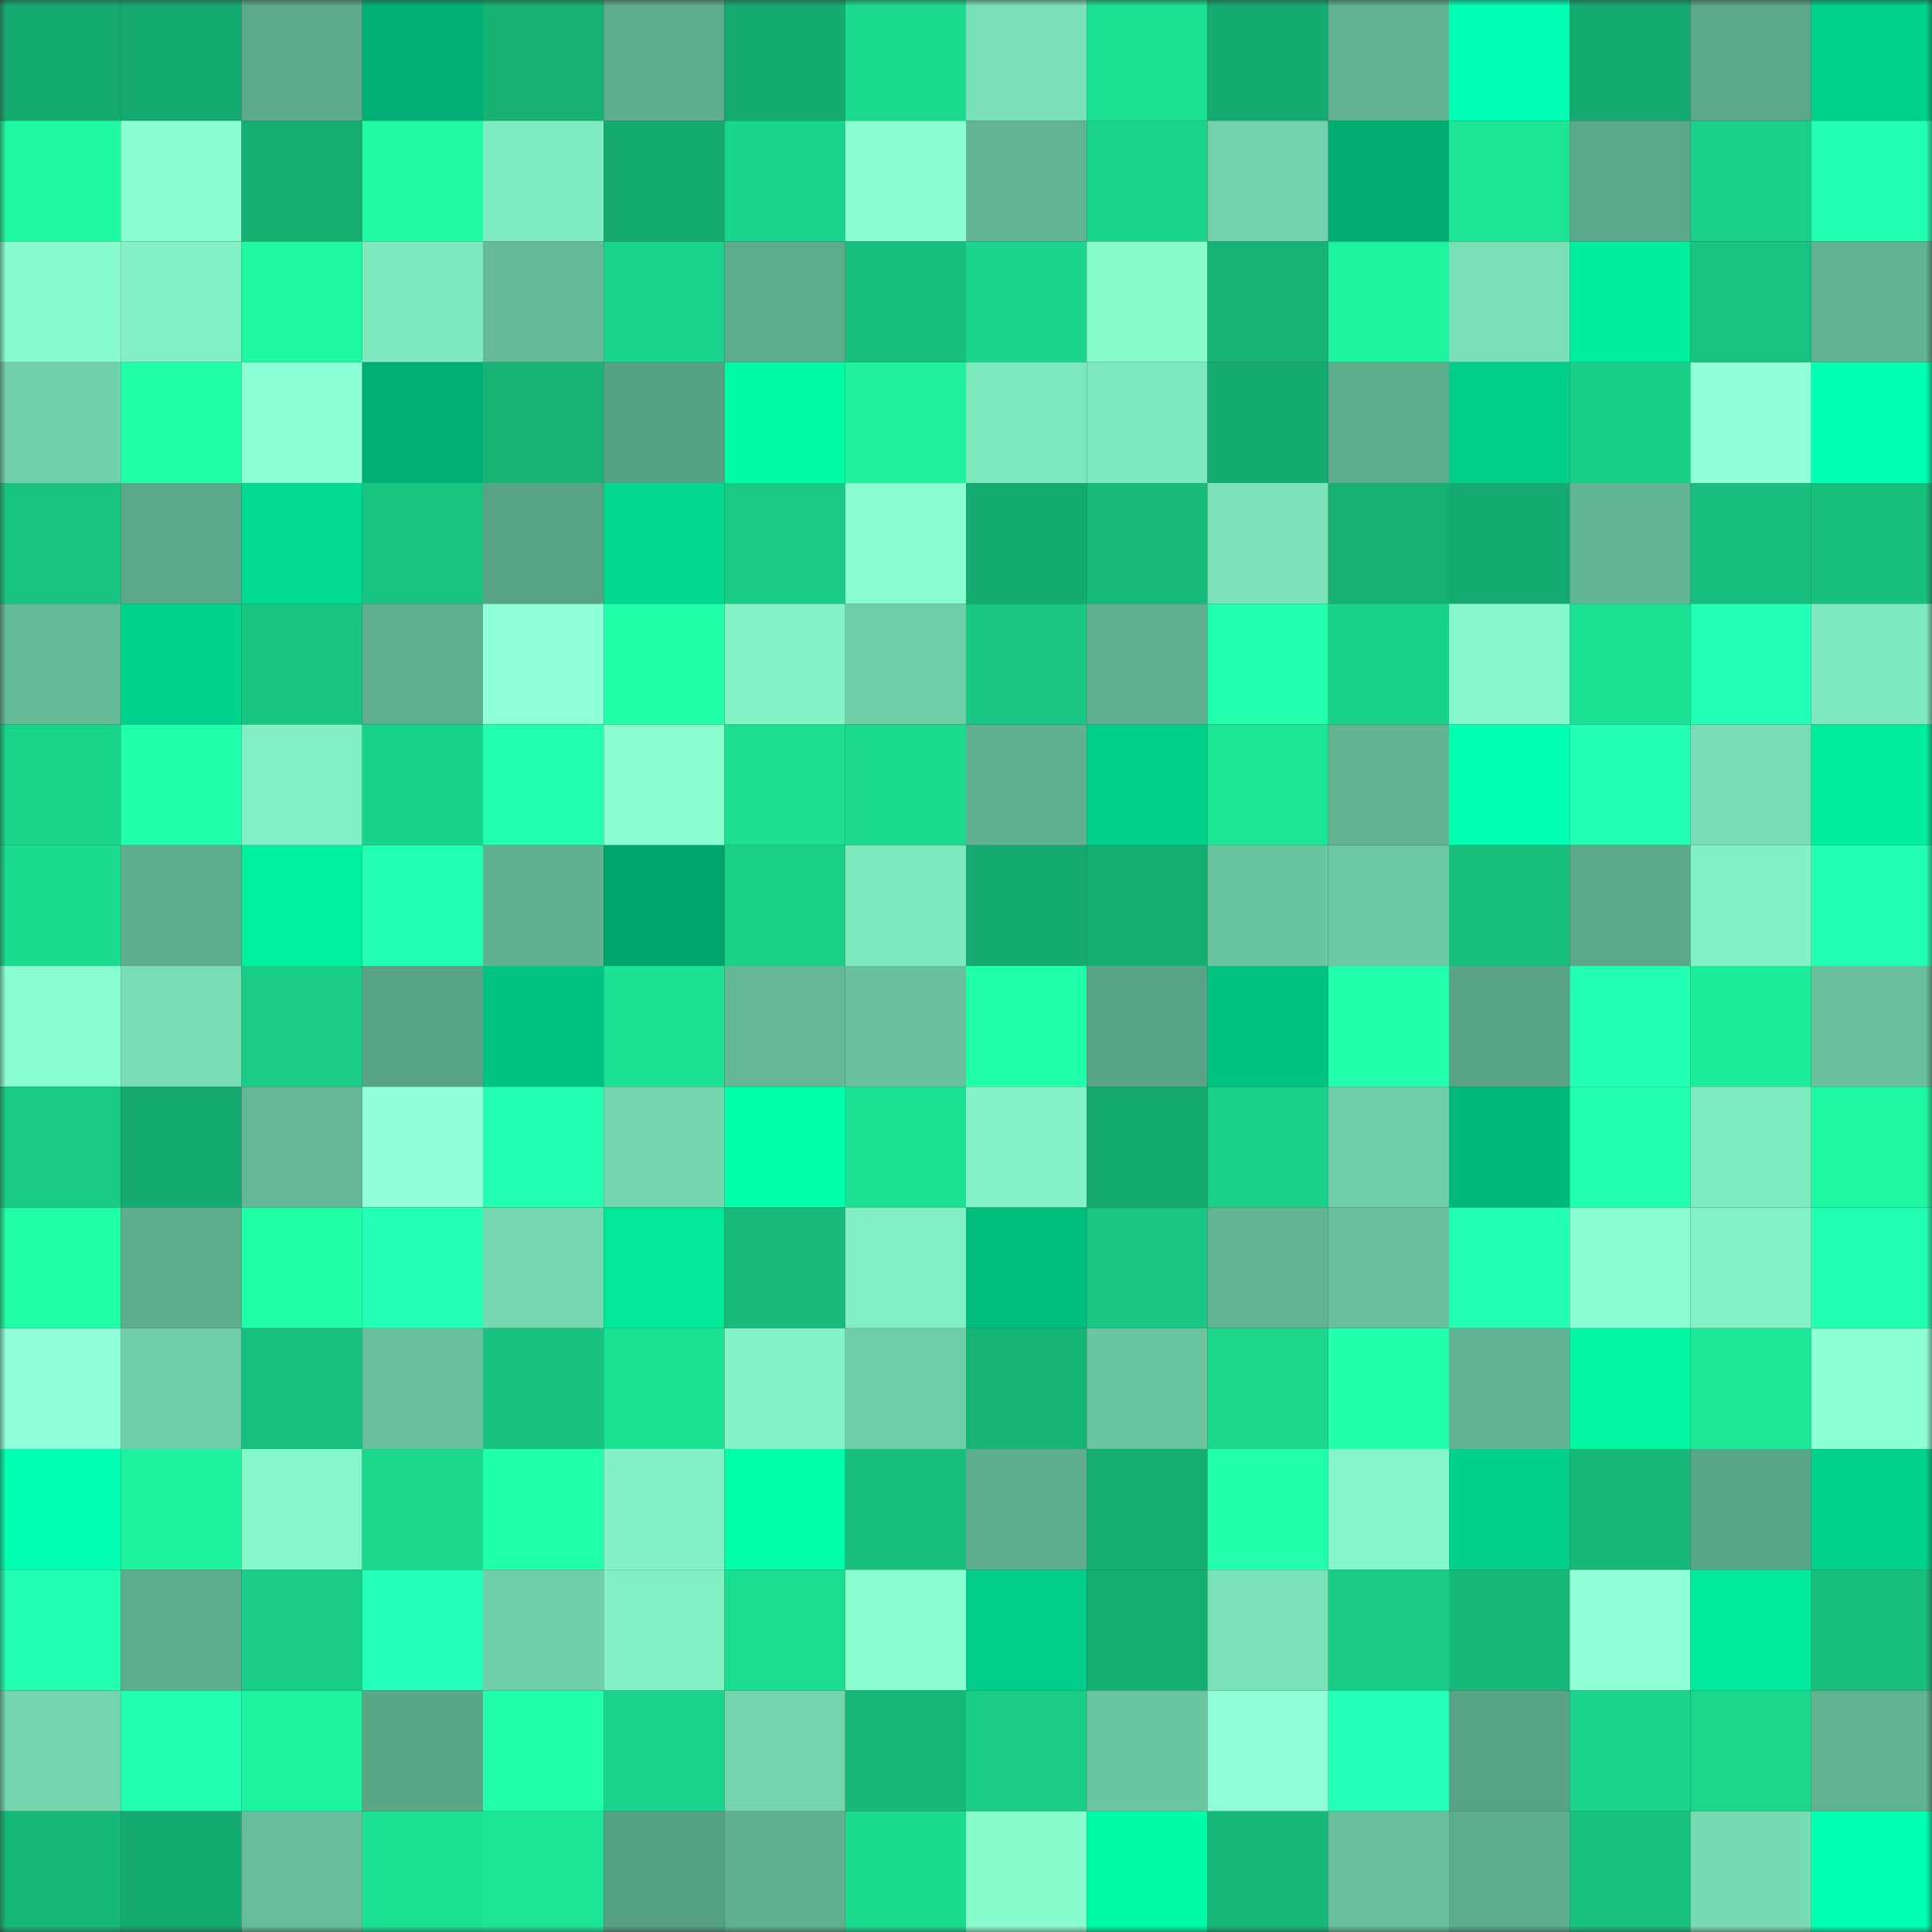 <svg viewBox="0 0 160 160" fill="none" role="img" xmlns="http://www.w3.org/2000/svg" width="240" height="240" name="lens%2Chulun.lens"><rect x="0" y="0" width="160" height="160" fill="#333333" stroke="none"/><mask id="246458366" mask-type="alpha" maskUnits="userSpaceOnUse" x="0" y="0" width="160" height="160"><rect width="160" height="160" fill="#FFFFFF"></rect></mask><g mask="url(#246458366)"><rect x="0" y="0" width="10" height="10" fill="#15aa6f"></rect><rect x="10" y="0" width="10" height="10" fill="#15aa6f"></rect><rect x="20" y="0" width="10" height="10" fill="#5dab8c"></rect><rect x="30" y="0" width="10" height="10" fill="#00af75"></rect><rect x="40" y="0" width="10" height="10" fill="#16b173"></rect><rect x="50" y="0" width="10" height="10" fill="#5eae8e"></rect><rect x="60" y="0" width="10" height="10" fill="#15aa6f"></rect><rect x="70" y="0" width="10" height="10" fill="#1bda8e"></rect><rect x="80" y="0" width="10" height="10" fill="#7ae0b7"></rect><rect x="90" y="0" width="10" height="10" fill="#1ce092"></rect><rect x="100" y="0" width="10" height="10" fill="#15aa6f"></rect><rect x="110" y="0" width="10" height="10" fill="#61b392"></rect><rect x="120" y="0" width="10" height="10" fill="#00ffb5"></rect><rect x="130" y="0" width="10" height="10" fill="#15aa6f"></rect><rect x="140" y="0" width="10" height="10" fill="#5ba88a"></rect><rect x="150" y="0" width="10" height="10" fill="#00d28b"></rect><rect x="0" y="10" width="10" height="10" fill="#1ff9a2"></rect><rect x="10" y="10" width="10" height="10" fill="#8afed0"></rect><rect x="20" y="10" width="10" height="10" fill="#16af72"></rect><rect x="30" y="10" width="10" height="10" fill="#1ffaa3"></rect><rect x="40" y="10" width="10" height="10" fill="#7febc0"></rect><rect x="50" y="10" width="10" height="10" fill="#15aa6f"></rect><rect x="60" y="10" width="10" height="10" fill="#1ad68c"></rect><rect x="70" y="10" width="10" height="10" fill="#89fdcf"></rect><rect x="80" y="10" width="10" height="10" fill="#62b594"></rect><rect x="90" y="10" width="10" height="10" fill="#1ad58b"></rect><rect x="100" y="10" width="10" height="10" fill="#72d2ab"></rect><rect x="110" y="10" width="10" height="10" fill="#00ac72"></rect><rect x="120" y="10" width="10" height="10" fill="#1ce696"></rect><rect x="130" y="10" width="10" height="10" fill="#5ba789"></rect><rect x="140" y="10" width="10" height="10" fill="#1acf87"></rect><rect x="150" y="10" width="10" height="10" fill="#22ffb3"></rect><rect x="0" y="20" width="10" height="10" fill="#88fcce"></rect><rect x="10" y="20" width="10" height="10" fill="#83f1c5"></rect><rect x="20" y="20" width="10" height="10" fill="#1ff9a2"></rect><rect x="30" y="20" width="10" height="10" fill="#7ee9be"></rect><rect x="40" y="20" width="10" height="10" fill="#65bb99"></rect><rect x="50" y="20" width="10" height="10" fill="#1ad58b"></rect><rect x="60" y="20" width="10" height="10" fill="#5dac8d"></rect><rect x="70" y="20" width="10" height="10" fill="#17be7c"></rect><rect x="80" y="20" width="10" height="10" fill="#1ad58b"></rect><rect x="90" y="20" width="10" height="10" fill="#88fbcd"></rect><rect x="100" y="20" width="10" height="10" fill="#16b375"></rect><rect x="110" y="20" width="10" height="10" fill="#1ef39f"></rect><rect x="120" y="20" width="10" height="10" fill="#79dfb7"></rect><rect x="130" y="20" width="10" height="10" fill="#00ef9f"></rect><rect x="140" y="20" width="10" height="10" fill="#18c480"></rect><rect x="150" y="20" width="10" height="10" fill="#61b392"></rect><rect x="0" y="30" width="10" height="10" fill="#71d1ab"></rect><rect x="10" y="30" width="10" height="10" fill="#20ffa7"></rect><rect x="20" y="30" width="10" height="10" fill="#8cffd4"></rect><rect x="30" y="30" width="10" height="10" fill="#00af75"></rect><rect x="40" y="30" width="10" height="10" fill="#16b375"></rect><rect x="50" y="30" width="10" height="10" fill="#57a183"></rect><rect x="60" y="30" width="10" height="10" fill="#00faa6"></rect><rect x="70" y="30" width="10" height="10" fill="#1ef09c"></rect><rect x="80" y="30" width="10" height="10" fill="#7de7bd"></rect><rect x="90" y="30" width="10" height="10" fill="#7de7bd"></rect><rect x="100" y="30" width="10" height="10" fill="#15ab70"></rect><rect x="110" y="30" width="10" height="10" fill="#5dac8d"></rect><rect x="120" y="30" width="10" height="10" fill="#00ce89"></rect><rect x="130" y="30" width="10" height="10" fill="#19ce86"></rect><rect x="140" y="30" width="10" height="10" fill="#90ffd9"></rect><rect x="150" y="30" width="10" height="10" fill="#00ffb0"></rect><rect x="0" y="40" width="10" height="10" fill="#18c480"></rect><rect x="10" y="40" width="10" height="10" fill="#5ba789"></rect><rect x="20" y="40" width="10" height="10" fill="#00db91"></rect><rect x="30" y="40" width="10" height="10" fill="#18c580"></rect><rect x="40" y="40" width="10" height="10" fill="#58a385"></rect><rect x="50" y="40" width="10" height="10" fill="#00da91"></rect><rect x="60" y="40" width="10" height="10" fill="#19cb84"></rect><rect x="70" y="40" width="10" height="10" fill="#89fdcf"></rect><rect x="80" y="40" width="10" height="10" fill="#15aa6f"></rect><rect x="90" y="40" width="10" height="10" fill="#17bc7b"></rect><rect x="100" y="40" width="10" height="10" fill="#7be2b9"></rect><rect x="110" y="40" width="10" height="10" fill="#16b072"></rect><rect x="120" y="40" width="10" height="10" fill="#15aa6f"></rect><rect x="130" y="40" width="10" height="10" fill="#62b594"></rect><rect x="140" y="40" width="10" height="10" fill="#17be7c"></rect><rect x="150" y="40" width="10" height="10" fill="#17be7c"></rect><rect x="0" y="50" width="10" height="10" fill="#65ba98"></rect><rect x="10" y="50" width="10" height="10" fill="#00d38d"></rect><rect x="20" y="50" width="10" height="10" fill="#18c681"></rect><rect x="30" y="50" width="10" height="10" fill="#5fb090"></rect><rect x="40" y="50" width="10" height="10" fill="#8effd6"></rect><rect x="50" y="50" width="10" height="10" fill="#20ffa7"></rect><rect x="60" y="50" width="10" height="10" fill="#84f3c7"></rect><rect x="70" y="50" width="10" height="10" fill="#70cea8"></rect><rect x="80" y="50" width="10" height="10" fill="#19c782"></rect><rect x="90" y="50" width="10" height="10" fill="#60b191"></rect><rect x="100" y="50" width="10" height="10" fill="#21ffaf"></rect><rect x="110" y="50" width="10" height="10" fill="#1ad38a"></rect><rect x="120" y="50" width="10" height="10" fill="#86f7ca"></rect><rect x="130" y="50" width="10" height="10" fill="#1ce394"></rect><rect x="140" y="50" width="10" height="10" fill="#23ffb7"></rect><rect x="150" y="50" width="10" height="10" fill="#7ee9be"></rect><rect x="0" y="60" width="10" height="10" fill="#1ad48a"></rect><rect x="10" y="60" width="10" height="10" fill="#20ffab"></rect><rect x="20" y="60" width="10" height="10" fill="#82efc4"></rect><rect x="30" y="60" width="10" height="10" fill="#1ad38a"></rect><rect x="40" y="60" width="10" height="10" fill="#21ffaf"></rect><rect x="50" y="60" width="10" height="10" fill="#8afed0"></rect><rect x="60" y="60" width="10" height="10" fill="#1bde91"></rect><rect x="70" y="60" width="10" height="10" fill="#1bda8e"></rect><rect x="80" y="60" width="10" height="10" fill="#60b191"></rect><rect x="90" y="60" width="10" height="10" fill="#00d08a"></rect><rect x="100" y="60" width="10" height="10" fill="#1ce595"></rect><rect x="110" y="60" width="10" height="10" fill="#61b392"></rect><rect x="120" y="60" width="10" height="10" fill="#00ffb2"></rect><rect x="130" y="60" width="10" height="10" fill="#22ffb5"></rect><rect x="140" y="60" width="10" height="10" fill="#78ddb4"></rect><rect x="150" y="60" width="10" height="10" fill="#00ed9e"></rect><rect x="0" y="70" width="10" height="10" fill="#1bdb8f"></rect><rect x="10" y="70" width="10" height="10" fill="#5eae8e"></rect><rect x="20" y="70" width="10" height="10" fill="#00f09f"></rect><rect x="30" y="70" width="10" height="10" fill="#22ffb3"></rect><rect x="40" y="70" width="10" height="10" fill="#60b191"></rect><rect x="50" y="70" width="10" height="10" fill="#00a46d"></rect><rect x="60" y="70" width="10" height="10" fill="#1ad087"></rect><rect x="70" y="70" width="10" height="10" fill="#7ee9be"></rect><rect x="80" y="70" width="10" height="10" fill="#15aa6f"></rect><rect x="90" y="70" width="10" height="10" fill="#15ae71"></rect><rect x="100" y="70" width="10" height="10" fill="#6ac4a0"></rect><rect x="110" y="70" width="10" height="10" fill="#6cc7a3"></rect><rect x="120" y="70" width="10" height="10" fill="#17be7c"></rect><rect x="130" y="70" width="10" height="10" fill="#5ba789"></rect><rect x="140" y="70" width="10" height="10" fill="#82f1c5"></rect><rect x="150" y="70" width="10" height="10" fill="#22ffb3"></rect><rect x="0" y="80" width="10" height="10" fill="#8afed0"></rect><rect x="10" y="80" width="10" height="10" fill="#78ddb5"></rect><rect x="20" y="80" width="10" height="10" fill="#19cd86"></rect><rect x="30" y="80" width="10" height="10" fill="#58a285"></rect><rect x="40" y="80" width="10" height="10" fill="#00c281"></rect><rect x="50" y="80" width="10" height="10" fill="#1ce394"></rect><rect x="60" y="80" width="10" height="10" fill="#64b896"></rect><rect x="70" y="80" width="10" height="10" fill="#68c09d"></rect><rect x="80" y="80" width="10" height="10" fill="#20ffa9"></rect><rect x="90" y="80" width="10" height="10" fill="#59a486"></rect><rect x="100" y="80" width="10" height="10" fill="#00c281"></rect><rect x="110" y="80" width="10" height="10" fill="#21ffad"></rect><rect x="120" y="80" width="10" height="10" fill="#59a486"></rect><rect x="130" y="80" width="10" height="10" fill="#22ffb5"></rect><rect x="140" y="80" width="10" height="10" fill="#1dec9a"></rect><rect x="150" y="80" width="10" height="10" fill="#68c09d"></rect><rect x="0" y="90" width="10" height="10" fill="#19cb84"></rect><rect x="10" y="90" width="10" height="10" fill="#15aa6f"></rect><rect x="20" y="90" width="10" height="10" fill="#64b897"></rect><rect x="30" y="90" width="10" height="10" fill="#90ffda"></rect><rect x="40" y="90" width="10" height="10" fill="#22ffb3"></rect><rect x="50" y="90" width="10" height="10" fill="#74d6af"></rect><rect x="60" y="90" width="10" height="10" fill="#00ffab"></rect><rect x="70" y="90" width="10" height="10" fill="#1ce193"></rect><rect x="80" y="90" width="10" height="10" fill="#84f4c8"></rect><rect x="90" y="90" width="10" height="10" fill="#15aa6f"></rect><rect x="100" y="90" width="10" height="10" fill="#1acf87"></rect><rect x="110" y="90" width="10" height="10" fill="#70cea8"></rect><rect x="120" y="90" width="10" height="10" fill="#00b87a"></rect><rect x="130" y="90" width="10" height="10" fill="#21ffb0"></rect><rect x="140" y="90" width="10" height="10" fill="#7febc0"></rect><rect x="150" y="90" width="10" height="10" fill="#1ef7a1"></rect><rect x="0" y="100" width="10" height="10" fill="#1ffda5"></rect><rect x="10" y="100" width="10" height="10" fill="#5eae8e"></rect><rect x="20" y="100" width="10" height="10" fill="#20ffa8"></rect><rect x="30" y="100" width="10" height="10" fill="#22ffb6"></rect><rect x="40" y="100" width="10" height="10" fill="#75d8b1"></rect><rect x="50" y="100" width="10" height="10" fill="#00e89a"></rect><rect x="60" y="100" width="10" height="10" fill="#17ba79"></rect><rect x="70" y="100" width="10" height="10" fill="#82efc4"></rect><rect x="80" y="100" width="10" height="10" fill="#00bd7e"></rect><rect x="90" y="100" width="10" height="10" fill="#19c782"></rect><rect x="100" y="100" width="10" height="10" fill="#62b594"></rect><rect x="110" y="100" width="10" height="10" fill="#68c09d"></rect><rect x="120" y="100" width="10" height="10" fill="#22ffb5"></rect><rect x="130" y="100" width="10" height="10" fill="#8afed0"></rect><rect x="140" y="100" width="10" height="10" fill="#83f2c6"></rect><rect x="150" y="100" width="10" height="10" fill="#22ffb3"></rect><rect x="0" y="110" width="10" height="10" fill="#91ffda"></rect><rect x="10" y="110" width="10" height="10" fill="#70cfaa"></rect><rect x="20" y="110" width="10" height="10" fill="#18c17e"></rect><rect x="30" y="110" width="10" height="10" fill="#68c09d"></rect><rect x="40" y="110" width="10" height="10" fill="#18c17e"></rect><rect x="50" y="110" width="10" height="10" fill="#1ce394"></rect><rect x="60" y="110" width="10" height="10" fill="#84f3c7"></rect><rect x="70" y="110" width="10" height="10" fill="#70cea8"></rect><rect x="80" y="110" width="10" height="10" fill="#16b475"></rect><rect x="90" y="110" width="10" height="10" fill="#6bc5a1"></rect><rect x="100" y="110" width="10" height="10" fill="#1bd78c"></rect><rect x="110" y="110" width="10" height="10" fill="#21ffad"></rect><rect x="120" y="110" width="10" height="10" fill="#61b493"></rect><rect x="130" y="110" width="10" height="10" fill="#00f6a3"></rect><rect x="140" y="110" width="10" height="10" fill="#1de897"></rect><rect x="150" y="110" width="10" height="10" fill="#8dffd4"></rect><rect x="0" y="120" width="10" height="10" fill="#00ffb0"></rect><rect x="10" y="120" width="10" height="10" fill="#1ef19d"></rect><rect x="20" y="120" width="10" height="10" fill="#86f7ca"></rect><rect x="30" y="120" width="10" height="10" fill="#1ad78c"></rect><rect x="40" y="120" width="10" height="10" fill="#20ffa9"></rect><rect x="50" y="120" width="10" height="10" fill="#83f1c5"></rect><rect x="60" y="120" width="10" height="10" fill="#00fda8"></rect><rect x="70" y="120" width="10" height="10" fill="#17be7c"></rect><rect x="80" y="120" width="10" height="10" fill="#5eae8e"></rect><rect x="90" y="120" width="10" height="10" fill="#15ae71"></rect><rect x="100" y="120" width="10" height="10" fill="#21ffad"></rect><rect x="110" y="120" width="10" height="10" fill="#85f6c9"></rect><rect x="120" y="120" width="10" height="10" fill="#00d08b"></rect><rect x="130" y="120" width="10" height="10" fill="#17b878"></rect><rect x="140" y="120" width="10" height="10" fill="#59a587"></rect><rect x="150" y="120" width="10" height="10" fill="#00d28b"></rect><rect x="0" y="130" width="10" height="10" fill="#22ffb3"></rect><rect x="10" y="130" width="10" height="10" fill="#5eae8e"></rect><rect x="20" y="130" width="10" height="10" fill="#19cd86"></rect><rect x="30" y="130" width="10" height="10" fill="#23ffb8"></rect><rect x="40" y="130" width="10" height="10" fill="#70cfa9"></rect><rect x="50" y="130" width="10" height="10" fill="#83f1c5"></rect><rect x="60" y="130" width="10" height="10" fill="#1bdd90"></rect><rect x="70" y="130" width="10" height="10" fill="#89fdcf"></rect><rect x="80" y="130" width="10" height="10" fill="#00cd89"></rect><rect x="90" y="130" width="10" height="10" fill="#15ae71"></rect><rect x="100" y="130" width="10" height="10" fill="#7ae1b8"></rect><rect x="110" y="130" width="10" height="10" fill="#19cc85"></rect><rect x="120" y="130" width="10" height="10" fill="#17b878"></rect><rect x="130" y="130" width="10" height="10" fill="#8effd6"></rect><rect x="140" y="130" width="10" height="10" fill="#00eb9d"></rect><rect x="150" y="130" width="10" height="10" fill="#17be7c"></rect><rect x="0" y="140" width="10" height="10" fill="#73d5ae"></rect><rect x="10" y="140" width="10" height="10" fill="#21ffb0"></rect><rect x="20" y="140" width="10" height="10" fill="#1ef49f"></rect><rect x="30" y="140" width="10" height="10" fill="#5aa687"></rect><rect x="40" y="140" width="10" height="10" fill="#21ffac"></rect><rect x="50" y="140" width="10" height="10" fill="#1ad58b"></rect><rect x="60" y="140" width="10" height="10" fill="#73d5ae"></rect><rect x="70" y="140" width="10" height="10" fill="#17b777"></rect><rect x="80" y="140" width="10" height="10" fill="#19cd86"></rect><rect x="90" y="140" width="10" height="10" fill="#6bc5a1"></rect><rect x="100" y="140" width="10" height="10" fill="#8fffd7"></rect><rect x="110" y="140" width="10" height="10" fill="#23ffb8"></rect><rect x="120" y="140" width="10" height="10" fill="#58a385"></rect><rect x="130" y="140" width="10" height="10" fill="#1ad58b"></rect><rect x="140" y="140" width="10" height="10" fill="#1ad78c"></rect><rect x="150" y="140" width="10" height="10" fill="#61b392"></rect><rect x="0" y="150" width="10" height="10" fill="#17b979"></rect><rect x="10" y="150" width="10" height="10" fill="#15aa6f"></rect><rect x="20" y="150" width="10" height="10" fill="#67bd9b"></rect><rect x="30" y="150" width="10" height="10" fill="#1ce193"></rect><rect x="40" y="150" width="10" height="10" fill="#1ce495"></rect><rect x="50" y="150" width="10" height="10" fill="#57a183"></rect><rect x="60" y="150" width="10" height="10" fill="#5fb090"></rect><rect x="70" y="150" width="10" height="10" fill="#1bda8e"></rect><rect x="80" y="150" width="10" height="10" fill="#89fcce"></rect><rect x="90" y="150" width="10" height="10" fill="#00fca8"></rect><rect x="100" y="150" width="10" height="10" fill="#17b878"></rect><rect x="110" y="150" width="10" height="10" fill="#68c09d"></rect><rect x="120" y="150" width="10" height="10" fill="#5ead8d"></rect><rect x="130" y="150" width="10" height="10" fill="#18c07d"></rect><rect x="140" y="150" width="10" height="10" fill="#77dcb4"></rect><rect x="150" y="150" width="10" height="10" fill="#00ffb0"></rect></g></svg>